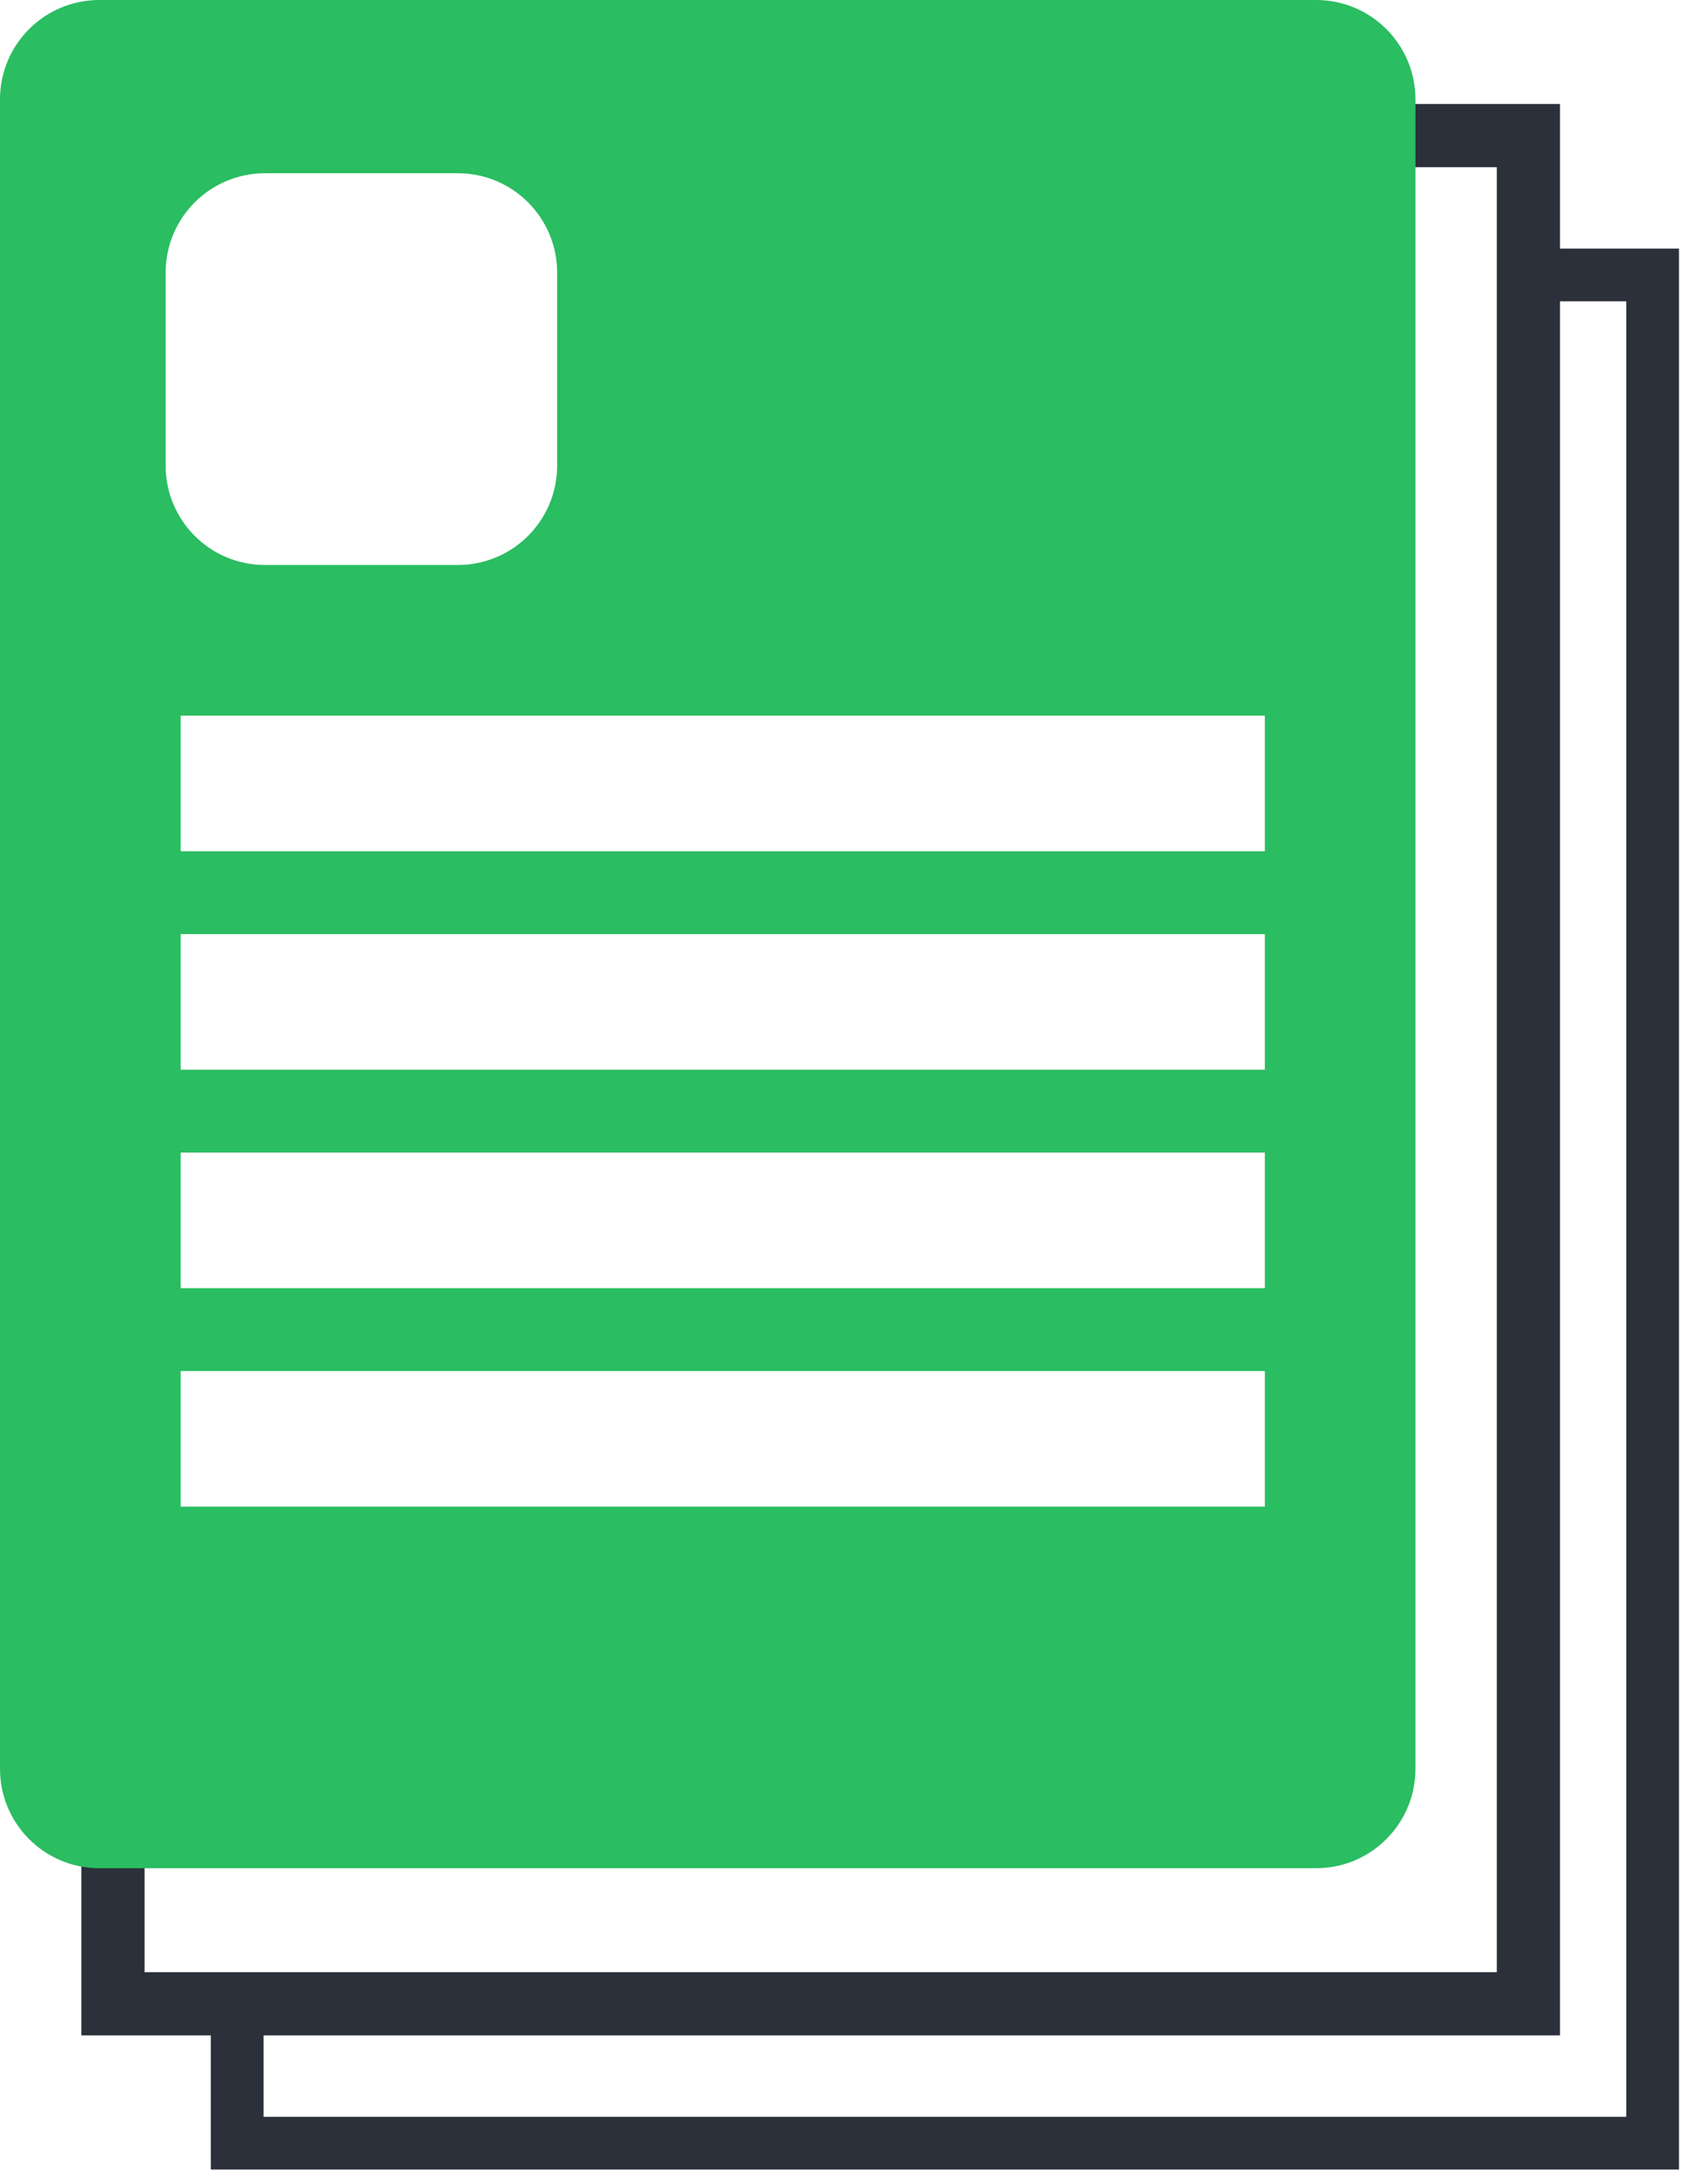 <svg width="72" height="93" viewBox="0 0 72 93" fill="none" xmlns="http://www.w3.org/2000/svg">
<path d="M66.461 4.428V86.668H3.466V4.428H66.461ZM6.158 83.976H63.769V7.12H6.158V83.976Z" fill="#2B303A"/>
<path d="M8.981 85.323V92.379H71.53V10.585H64.473V12.831H69.285V90.134H11.227V85.323H8.981Z" fill="#2B303A"/>
<path d="M56.073 0C58.409 2.17904e-07 60.303 1.894 60.303 4.23V75.318C60.303 77.655 58.409 79.549 56.073 79.549H4.23C1.894 79.549 0 77.655 0 75.318V4.23C8.86811e-07 1.894 1.894 0 4.23 0H56.073ZM7.698 58.379V64.152H53.888V58.379H7.698ZM7.698 49.077V54.85H53.888V49.077H7.698ZM7.698 39.774V45.548H53.888V39.774H7.698ZM7.698 30.472V36.246H53.888V30.472H7.698ZM11.287 7.377C8.951 7.377 7.057 9.271 7.057 11.608V19.827C7.057 22.163 8.951 24.057 11.287 24.057H19.506C21.842 24.057 23.736 22.163 23.736 19.827V11.608C23.736 9.271 21.842 7.377 19.506 7.377H11.287Z" fill="#2ABD61"/>
</svg>
